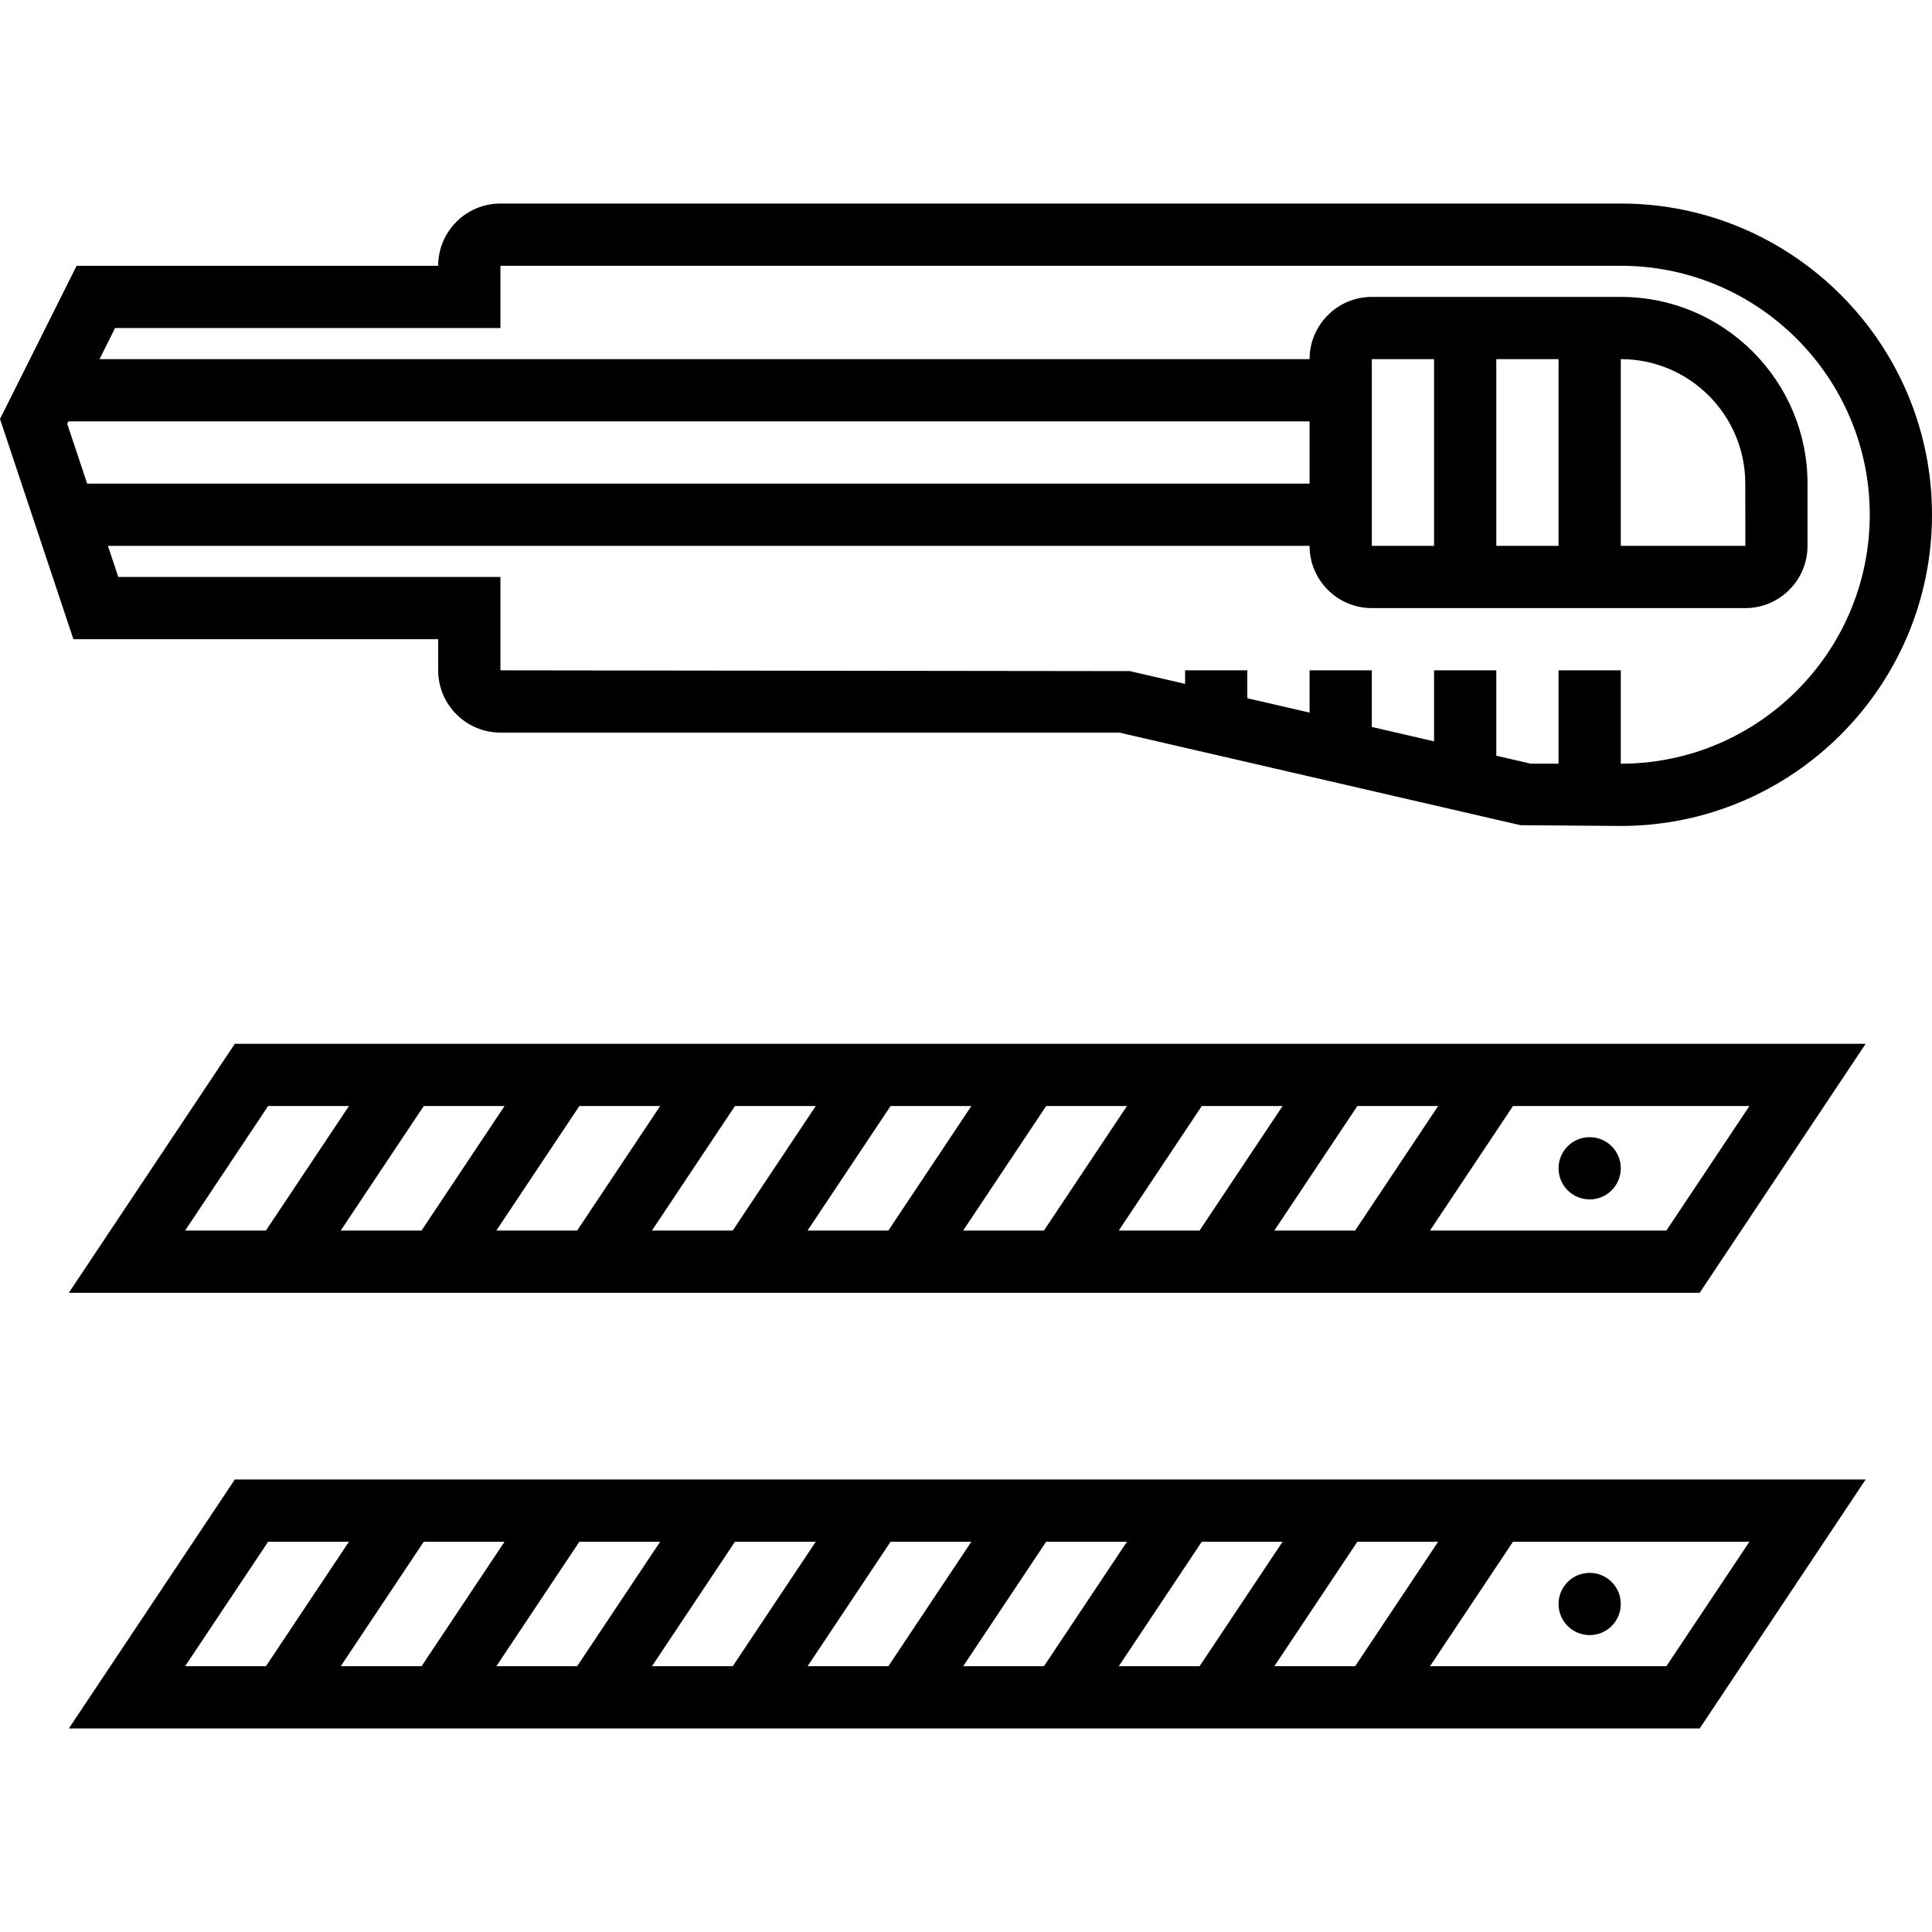 <?xml version="1.0" encoding="iso-8859-1"?>
<!-- Uploaded to: SVG Repo, www.svgrepo.com, Generator: SVG Repo Mixer Tools -->
<svg fill="#000000" height="800px" width="800px" version="1.1" id="Layer_1" xmlns="http://www.w3.org/2000/svg" xmlns:xlink="http://www.w3.org/1999/xlink" 
	 viewBox="0 0 295.619 295.619" xml:space="preserve">
<g>
	<g>
		<g>
			<path d="M67.048,97.81v4.762c0,5.252,4.271,9.524,9.524,9.524h94.695l61.381,14.167L248,126.381
				c26.257,0,47.619-21.362,47.619-47.619c0-26.257-21.362-47.619-47.619-47.619H76.571c-5.252,0-9.524,4.271-9.524,9.524H11.724
				L0,64.11l11.233,33.7H67.048z M17.61,50.191h58.961V50.19v-9.524H248c21.005,0,38.095,17.09,38.095,38.095
				s-17.09,38.095-38.095,38.095V102.57h-9.524v14.286h-4.219l-5.305-1.224V102.57h-9.524v10.862l-9.524-2.2v-8.662h-9.524v6.467
				l-9.524-2.2v-4.267h-9.524v2.071l-8.452-1.952l-96.31-0.119V88.286H18.1l-1.586-4.762h183.867c0,5.252,4.271,9.524,9.524,9.524
				h57.143c5.252,0,9.524-4.271,9.524-9.524V74c0-15.757-12.814-28.571-28.571-28.571h-38.095c-5.252,0-9.524,4.271-9.524,9.524
				H15.229L17.61,50.191z M209.905,83.524V54.952h9.524v28.572H209.905z M228.952,83.524V54.952h9.524v28.572H228.952z M248,83.524
				V54.952c10.505,0,19.048,8.543,19.048,19.048l0.01,9.524H248z M10.472,64.476h189.91V74H13.338l-3.052-9.157L10.472,64.476z"/>
			<path d="M10.533,197.81h249.538l25.395-38.095H35.929L10.533,197.81z M267.681,169.238l-12.705,19.048h-36.171l12.7-19.048
				H267.681z M220.052,169.238l-12.7,19.048H194.99l12.7-19.048H220.052z M196.248,169.238l-12.7,19.048h-12.362l12.7-19.048
				H196.248z M172.438,169.238l-12.7,19.048h-12.362l12.7-19.048H172.438z M148.629,169.238l-12.7,19.048h-12.362l12.7-19.048
				H148.629z M124.819,169.238l-12.7,19.048H99.757l12.7-19.048H124.819z M101.01,169.238l-12.7,19.048H75.948l12.7-19.048H101.01z
				 M77.2,169.238l-12.7,19.048H52.138l12.7-19.048H77.2z M53.39,169.238l-12.7,19.048H28.324l12.7-19.048H53.39z"/>
			<circle cx="243.238" cy="178.762" r="4.762"/>
			<path d="M10.533,264.476h249.538l25.395-38.095H35.929L10.533,264.476z M267.681,235.904l-12.705,19.048h-36.171l12.7-19.048
				H267.681z M220.052,235.905l-12.7,19.048H194.99l12.7-19.048H220.052z M196.248,235.904l-12.7,19.048h-12.362l12.7-19.048
				H196.248z M172.438,235.904l-12.7,19.048h-12.362l12.7-19.048H172.438z M148.629,235.904l-12.7,19.048h-12.362l12.7-19.048
				H148.629z M124.819,235.904l-12.7,19.048H99.757l12.7-19.048H124.819z M101.01,235.904l-12.7,19.048H75.948l12.7-19.048H101.01z
				 M77.2,235.904l-12.7,19.048H52.138l12.7-19.048H77.2z M53.39,235.905l-12.7,19.048H28.324l12.7-19.048H53.39z"/>
			<circle cx="243.238" cy="245.429" r="4.762"/>
		</g>
	</g>
</g>
</svg>
